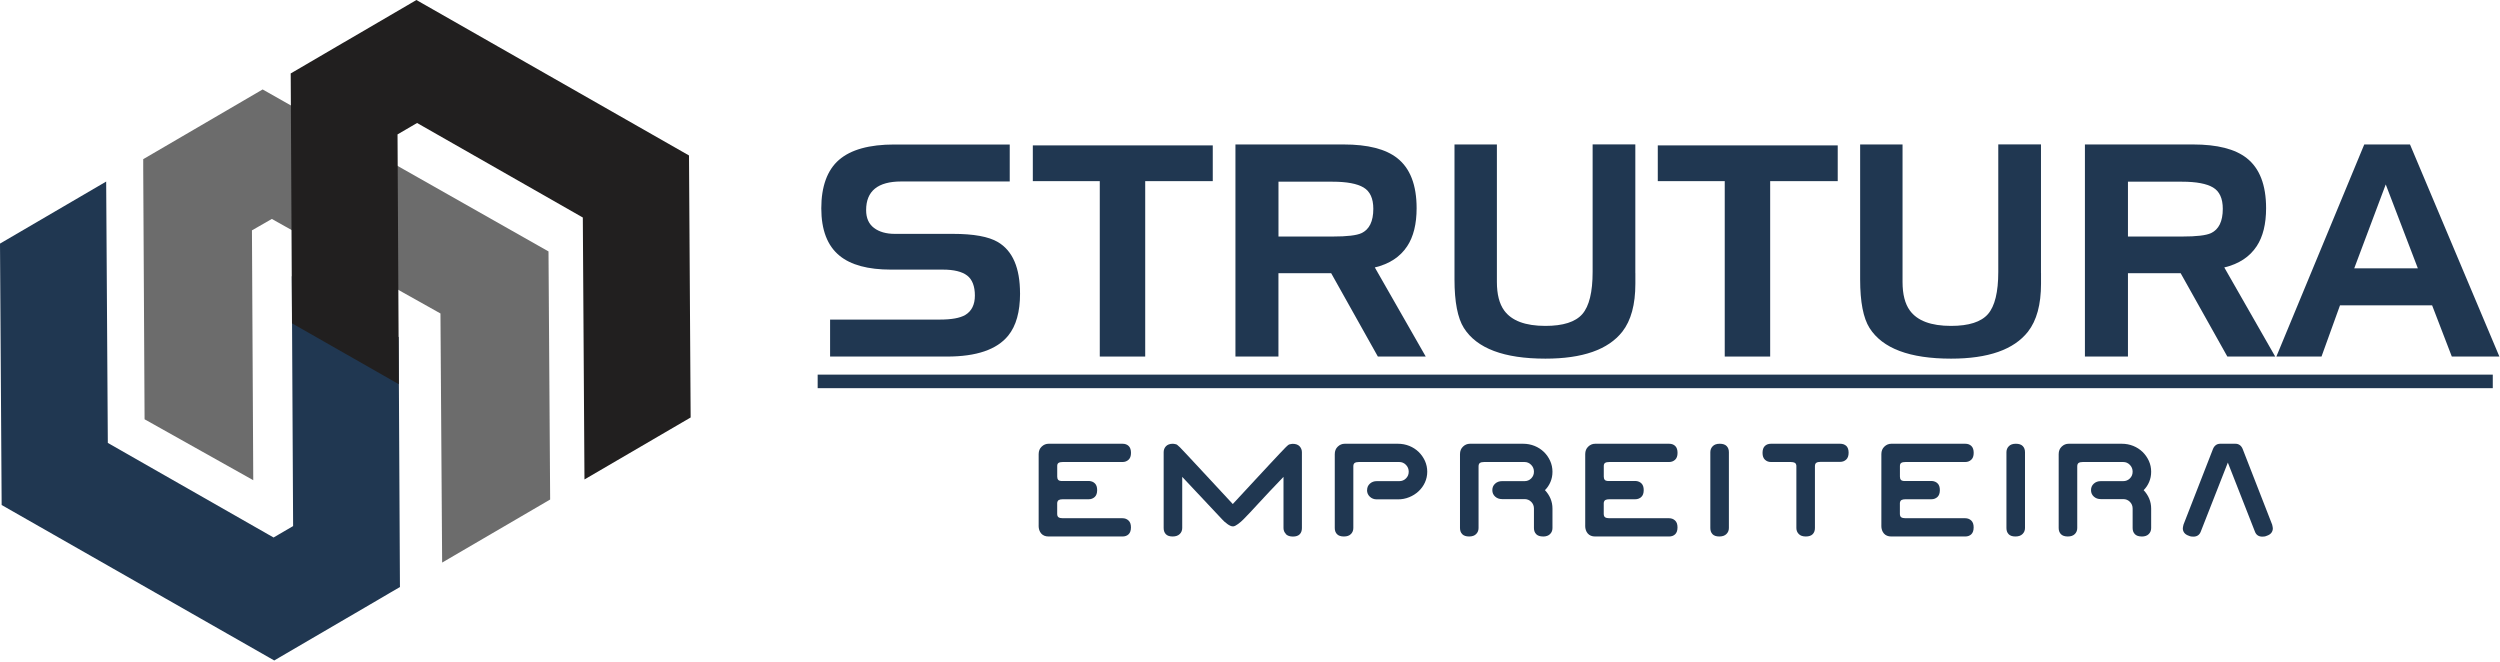 <?xml version="1.0" encoding="UTF-8"?>
<svg xmlns="http://www.w3.org/2000/svg" width="668" height="177" viewBox="0 0 668 177" fill="none">
  <g clip-path="url(#clip0_2_30)">
    <path d="M277.53 140.47V121.34C277.53 120.51 277.8 119.84 278.33 119.34C278.86 118.83 279.48 118.57 280.19 118.57H299.94C300.62 118.57 301.17 118.77 301.58 119.17C301.99 119.57 302.2 120.18 302.2 121.01C302.2 121.84 301.98 122.45 301.54 122.85C301.1 123.25 300.57 123.45 299.94 123.45H283.98C283.49 123.45 283.12 123.52 282.87 123.67C282.61 123.82 282.49 124.1 282.49 124.51V127.35C282.49 128.1 282.83 128.49 283.51 128.52H291.05C291.68 128.57 292.19 128.79 292.58 129.19C292.97 129.59 293.16 130.18 293.16 130.96C293.16 131.79 292.94 132.4 292.5 132.8C292.06 133.2 291.53 133.4 290.9 133.4H283.98C283.52 133.4 283.17 133.47 282.92 133.6C282.68 133.73 282.53 134 282.48 134.38V137.3C282.48 137.76 282.61 138.07 282.86 138.23C283.11 138.39 283.48 138.47 283.97 138.47H299.93C300.56 138.47 301.1 138.67 301.53 139.07C301.97 139.47 302.19 140.08 302.19 140.91C302.19 141.74 301.98 142.35 301.57 142.75C301.16 143.15 300.61 143.35 299.93 143.35H280.18C279.33 143.35 278.67 143.08 278.21 142.55C277.75 142.02 277.52 141.32 277.52 140.47H277.53Z" fill="#203751"></path>
    <path d="M343.61 142.69C343.17 142.25 342.95 141.72 342.95 141.09V127.42C341.54 128.88 340.3 130.18 339.21 131.34C338.13 132.5 337.17 133.53 336.33 134.44C335.49 135.35 334.75 136.16 334.09 136.86C333.43 137.56 332.81 138.21 332.23 138.79C332.03 138.98 331.82 139.19 331.57 139.41C331.33 139.63 331.08 139.83 330.82 140.01C330.56 140.19 330.32 140.34 330.09 140.47C329.86 140.59 329.66 140.65 329.49 140.65H329.42C329.2 140.65 328.96 140.59 328.71 140.47C328.46 140.35 328.2 140.2 327.94 140.01C327.69 139.83 327.44 139.63 327.19 139.41C326.94 139.19 326.74 138.99 326.57 138.79L315.89 127.42V141.09C315.89 141.72 315.67 142.26 315.23 142.69C314.79 143.12 314.16 143.35 313.33 143.35C312.5 143.35 311.9 143.14 311.51 142.73C311.12 142.32 310.93 141.77 310.93 141.09V120.83C310.93 120.2 311.14 119.66 311.55 119.23C311.96 118.8 312.58 118.57 313.41 118.57C313.51 118.57 313.64 118.59 313.81 118.62C313.98 118.65 314.11 118.69 314.21 118.71C314.28 118.71 314.39 118.76 314.54 118.86C314.69 118.96 314.93 119.18 315.29 119.53C315.64 119.88 316.14 120.41 316.78 121.1C317.42 121.79 318.3 122.73 319.4 123.91C320.5 125.09 321.87 126.56 323.5 128.32C325.13 130.08 327.1 132.2 329.4 134.68C331.66 132.25 333.59 130.17 335.19 128.43C336.79 126.69 338.15 125.23 339.25 124.06C340.35 122.88 341.24 121.94 341.89 121.24C342.55 120.53 343.06 119.99 343.44 119.62C343.82 119.24 344.08 119 344.24 118.89C344.4 118.78 344.51 118.73 344.59 118.73C344.69 118.71 344.82 118.68 344.99 118.64C345.16 118.6 345.29 118.59 345.39 118.59C346.22 118.59 346.84 118.81 347.25 119.25C347.66 119.69 347.87 120.22 347.87 120.85V141.11C347.87 141.79 347.68 142.34 347.29 142.75C346.9 143.16 346.29 143.37 345.47 143.37C344.65 143.37 344.01 143.15 343.57 142.71L343.61 142.69Z" fill="#203751"></path>
    <path d="M365.29 130.96C365.29 130.25 365.54 129.68 366.04 129.23C366.54 128.78 367.15 128.56 367.88 128.56H373.89C374.59 128.56 375.19 128.32 375.68 127.83C376.17 127.34 376.41 126.75 376.41 126.04C376.41 125.33 376.17 124.73 375.68 124.22C375.19 123.71 374.6 123.45 373.89 123.45H363.1C362.61 123.45 362.24 123.53 361.99 123.69C361.73 123.85 361.61 124.16 361.61 124.62V141.09C361.61 141.72 361.4 142.26 360.97 142.69C360.55 143.13 359.92 143.35 359.09 143.35C358.26 143.35 357.65 143.14 357.25 142.73C356.85 142.32 356.65 141.77 356.65 141.09V121.34C356.65 120.51 356.92 119.84 357.45 119.34C357.98 118.83 358.6 118.57 359.31 118.57H373.52C374.61 118.57 375.63 118.77 376.58 119.15C377.53 119.54 378.35 120.07 379.06 120.75C379.76 121.43 380.32 122.23 380.74 123.14C381.15 124.05 381.36 125.02 381.36 126.04C381.36 127.06 381.15 128.02 380.74 128.92C380.33 129.82 379.76 130.6 379.04 131.27C378.32 131.94 377.49 132.47 376.54 132.85C375.59 133.24 374.58 133.43 373.51 133.43H367.86C367.13 133.43 366.52 133.19 366.02 132.72C365.52 132.25 365.27 131.66 365.27 130.95L365.29 130.96Z" fill="#203751"></path>
    <path d="M412.31 143.35C411.48 143.35 410.87 143.14 410.47 142.73C410.07 142.32 409.87 141.77 409.87 141.09V135.88C409.87 135.18 409.63 134.58 409.14 134.09C408.65 133.6 408.06 133.36 407.35 133.36H401.34C400.61 133.36 400 133.14 399.5 132.69C399 132.24 398.75 131.66 398.75 130.96C398.75 130.26 399 129.68 399.5 129.23C400 128.78 400.61 128.56 401.34 128.56H407.35C408.06 128.56 408.65 128.32 409.14 127.83C409.62 127.34 409.87 126.75 409.87 126.04C409.87 125.33 409.63 124.73 409.14 124.22C408.65 123.71 408.06 123.45 407.35 123.45H396.56C396.07 123.45 395.7 123.53 395.45 123.69C395.2 123.85 395.07 124.16 395.07 124.62V141.09C395.07 141.72 394.86 142.26 394.43 142.69C394 143.13 393.38 143.35 392.55 143.35C391.72 143.35 391.11 143.14 390.71 142.73C390.31 142.32 390.11 141.77 390.11 141.09V121.34C390.11 120.51 390.38 119.84 390.91 119.34C391.44 118.83 392.06 118.57 392.77 118.57H406.98C408.07 118.57 409.09 118.77 410.04 119.15C410.99 119.54 411.81 120.07 412.52 120.75C413.23 121.43 413.78 122.23 414.2 123.14C414.61 124.05 414.82 125.02 414.82 126.04C414.82 127.06 414.64 127.92 414.29 128.76C413.94 129.6 413.45 130.33 412.81 130.97C413.44 131.63 413.93 132.37 414.29 133.21C414.64 134.05 414.82 134.94 414.82 135.89V141.1C414.82 141.73 414.61 142.27 414.18 142.7C413.75 143.13 413.13 143.36 412.3 143.36L412.31 143.35Z" fill="#203751"></path>
    <path d="M423.57 140.47V121.34C423.57 120.51 423.84 119.84 424.37 119.34C424.9 118.83 425.52 118.57 426.23 118.57H445.98C446.66 118.57 447.21 118.77 447.62 119.17C448.03 119.57 448.24 120.18 448.24 121.01C448.24 121.84 448.02 122.45 447.58 122.85C447.14 123.25 446.61 123.45 445.98 123.45H430.02C429.53 123.45 429.16 123.52 428.91 123.67C428.66 123.82 428.53 124.1 428.53 124.51V127.35C428.53 128.1 428.87 128.49 429.55 128.52H437.09C437.72 128.57 438.23 128.79 438.62 129.19C439.01 129.59 439.2 130.18 439.2 130.96C439.2 131.79 438.98 132.4 438.54 132.8C438.1 133.2 437.57 133.4 436.94 133.4H430.02C429.56 133.4 429.21 133.47 428.96 133.6C428.72 133.73 428.57 134 428.52 134.38V137.3C428.52 137.76 428.65 138.07 428.9 138.23C429.16 138.39 429.53 138.47 430.01 138.47H445.97C446.6 138.47 447.14 138.67 447.57 139.07C448.01 139.47 448.23 140.08 448.23 140.91C448.23 141.74 448.02 142.35 447.61 142.75C447.2 143.15 446.65 143.35 445.97 143.35H426.22C425.37 143.35 424.71 143.08 424.25 142.55C423.79 142.02 423.56 141.32 423.56 140.47H423.57Z" fill="#203751"></path>
    <path d="M457.58 142.73C457.19 142.32 457 141.77 457 141.09V120.83C457 120.2 457.21 119.66 457.64 119.23C458.06 118.79 458.69 118.57 459.52 118.57C460.35 118.57 460.96 118.78 461.36 119.19C461.76 119.6 461.96 120.15 461.96 120.83V141.09C461.96 141.72 461.74 142.26 461.3 142.69C460.86 143.13 460.23 143.35 459.4 143.35C458.57 143.35 457.97 143.14 457.58 142.73Z" fill="#203751"></path>
    <path d="M482.51 143.35C481.68 143.35 481.06 143.13 480.63 142.69C480.2 142.25 479.99 141.72 479.99 141.09V124.43C479.94 124.04 479.8 123.78 479.55 123.65C479.31 123.52 478.95 123.45 478.49 123.45H473.21C472.58 123.45 472.04 123.25 471.61 122.85C471.17 122.45 470.95 121.84 470.95 121.01C470.95 120.18 471.16 119.57 471.57 119.17C471.98 118.77 472.53 118.57 473.21 118.57H491.69C492.37 118.57 492.92 118.77 493.33 119.15C493.74 119.54 493.95 120.15 493.95 120.97C493.95 121.79 493.73 122.41 493.29 122.81C492.85 123.21 492.32 123.41 491.69 123.41H486.44C485.95 123.41 485.58 123.49 485.33 123.65C485.08 123.81 484.95 124.12 484.95 124.58V141.09C484.95 141.77 484.75 142.32 484.35 142.73C483.95 143.14 483.34 143.35 482.51 143.35Z" fill="#203751"></path>
    <path d="M502.7 140.47V121.34C502.7 120.51 502.97 119.84 503.5 119.34C504.03 118.83 504.65 118.57 505.36 118.57H525.11C525.79 118.57 526.34 118.77 526.75 119.17C527.16 119.57 527.37 120.18 527.37 121.01C527.37 121.84 527.15 122.45 526.71 122.85C526.27 123.25 525.74 123.45 525.11 123.45H509.15C508.66 123.45 508.29 123.52 508.04 123.67C507.79 123.82 507.66 124.1 507.66 124.51V127.35C507.66 128.1 508 128.49 508.68 128.52H516.22C516.85 128.57 517.36 128.79 517.75 129.19C518.14 129.59 518.33 130.18 518.33 130.96C518.33 131.79 518.11 132.4 517.67 132.8C517.23 133.2 516.7 133.4 516.07 133.4H509.15C508.69 133.4 508.34 133.47 508.09 133.6C507.85 133.73 507.7 134 507.65 134.38V137.3C507.65 137.76 507.78 138.07 508.03 138.23C508.29 138.39 508.66 138.47 509.14 138.47H525.1C525.73 138.47 526.27 138.67 526.7 139.07C527.14 139.47 527.36 140.08 527.36 140.91C527.36 141.74 527.15 142.35 526.74 142.75C526.33 143.15 525.78 143.35 525.1 143.35H505.35C504.5 143.35 503.84 143.08 503.38 142.55C502.92 142.02 502.69 141.32 502.69 140.47H502.7Z" fill="#203751"></path>
    <path d="M536.7 142.73C536.31 142.32 536.12 141.77 536.12 141.09V120.83C536.12 120.2 536.33 119.66 536.76 119.23C537.18 118.79 537.81 118.57 538.64 118.57C539.47 118.57 540.08 118.78 540.48 119.19C540.88 119.6 541.08 120.15 541.08 120.83V141.09C541.08 141.72 540.86 142.26 540.42 142.69C539.98 143.13 539.35 143.35 538.52 143.35C537.69 143.35 537.09 143.14 536.7 142.73Z" fill="#203751"></path>
    <path d="M572.28 143.35C571.45 143.35 570.84 143.14 570.44 142.73C570.04 142.32 569.84 141.77 569.84 141.09V135.88C569.84 135.18 569.6 134.58 569.11 134.09C568.62 133.6 568.03 133.36 567.32 133.36H561.31C560.58 133.36 559.97 133.14 559.47 132.69C558.97 132.24 558.72 131.66 558.72 130.96C558.72 130.26 558.97 129.68 559.47 129.23C559.97 128.78 560.58 128.56 561.31 128.56H567.32C568.02 128.56 568.62 128.32 569.11 127.83C569.6 127.34 569.84 126.75 569.84 126.04C569.84 125.33 569.6 124.73 569.11 124.22C568.62 123.71 568.03 123.45 567.32 123.45H556.53C556.04 123.45 555.67 123.53 555.42 123.69C555.17 123.85 555.04 124.16 555.04 124.62V141.09C555.04 141.72 554.83 142.26 554.4 142.69C553.97 143.12 553.35 143.35 552.52 143.35C551.69 143.35 551.08 143.14 550.68 142.73C550.28 142.32 550.08 141.77 550.08 141.09V121.34C550.08 120.51 550.35 119.84 550.88 119.34C551.41 118.83 552.03 118.57 552.74 118.57H566.95C568.04 118.57 569.06 118.77 570.01 119.15C570.96 119.54 571.78 120.07 572.49 120.75C573.19 121.43 573.75 122.23 574.17 123.14C574.59 124.05 574.79 125.02 574.79 126.04C574.79 127.06 574.61 127.92 574.26 128.76C573.91 129.6 573.42 130.33 572.78 130.97C573.41 131.63 573.9 132.37 574.26 133.21C574.61 134.05 574.79 134.94 574.79 135.89V141.1C574.79 141.73 574.58 142.27 574.15 142.7C573.72 143.14 573.1 143.36 572.27 143.36L572.28 143.35Z" fill="#203751"></path>
    <path d="M605.06 143.35C604.88 143.37 604.69 143.39 604.5 143.39C603.5 143.39 602.83 142.93 602.5 142.01L595.28 123.6L588.06 142.01C587.72 142.93 587.05 143.39 586.06 143.39C585.86 143.39 585.68 143.38 585.49 143.35C585.31 143.33 585.11 143.27 584.89 143.17C584.31 142.98 583.89 142.7 583.63 142.35C583.37 142 583.25 141.61 583.25 141.2C583.25 141.01 583.31 140.67 583.43 140.18L591.3 119.99C591.47 119.55 591.72 119.21 592.05 118.95C592.38 118.69 592.79 118.57 593.27 118.57H597.28C597.77 118.57 598.17 118.7 598.5 118.95C598.83 119.2 599.08 119.55 599.25 119.99L607.12 140.18C607.24 140.67 607.3 141.01 607.3 141.2C607.3 141.61 607.17 142 606.92 142.35C606.66 142.7 606.25 142.98 605.66 143.17C605.44 143.27 605.24 143.33 605.06 143.35Z" fill="#203751"></path>
    <path d="M272.56 78.39C272.56 83.31 271.51 87.07 269.4 89.67C266.38 93.4 260.93 95.27 253.05 95.27H221.8V85.39H251.18C254.26 85.39 256.49 84.98 257.9 84.17C259.63 83.14 260.49 81.4 260.49 78.96C260.49 76.52 259.8 74.68 258.43 73.63C257.05 72.57 254.88 72.04 251.91 72.04H238.07C231.92 72.04 227.33 70.8 224.31 68.31C221.07 65.66 219.45 61.44 219.45 55.65C219.45 49.86 221.03 45.44 224.19 42.71C227.35 39.98 232.27 38.61 238.96 38.61H269.8V48.49H240.82C234.56 48.49 231.43 51.04 231.43 56.14C231.43 58.26 232.13 59.84 233.53 60.9C234.93 61.96 236.79 62.49 239.12 62.49H254.66C260.16 62.49 264.16 63.22 266.64 64.68C270.58 67.01 272.55 71.58 272.55 78.39H272.56Z" fill="#203751"></path>
    <path d="M324.05 48.4H306V95.27H293.86V48.4H275.97V38.85H324.05V48.4Z" fill="#203751"></path>
    <path d="M380.95 95.26H368.16L355.69 73H341.6V95.26H330.11V38.6H359.01C365.49 38.6 370.26 39.82 373.34 42.25C376.79 44.96 378.52 49.42 378.52 55.64C378.52 59.86 377.68 63.24 376.01 65.78C374.12 68.65 371.23 70.54 367.35 71.46L380.95 95.26ZM366.95 55.8C366.95 53.03 366.08 51.13 364.35 50.1C362.62 49.07 359.86 48.55 356.07 48.55H341.61V63.2H356.15C359.94 63.2 362.48 62.9 363.78 62.3C365.89 61.32 366.95 59.15 366.95 55.79V55.8Z" fill="#203751"></path>
    <path d="M436.97 72.97V75.81C436.97 81.38 435.81 85.64 433.49 88.62C429.71 93.43 422.86 95.83 412.93 95.83C401.87 95.83 394.61 93.1 391.15 87.64C389.48 84.99 388.64 80.67 388.64 74.67V38.6H399.97V75.33C399.97 78.63 400.62 81.17 401.91 82.95C403.91 85.71 407.58 87.08 412.92 87.08C417.67 87.08 420.96 86.03 422.8 83.92C424.63 81.81 425.55 78.05 425.55 72.65V38.59H436.96V72.96L436.97 72.97Z" fill="#203751"></path>
    <path d="M491.04 48.4H472.99V95.27H460.85V48.4H442.96V38.85H491.04V48.4Z" fill="#203751"></path>
    <path d="M545.36 72.97V75.81C545.36 81.38 544.2 85.64 541.88 88.62C538.1 93.43 531.25 95.83 521.32 95.83C510.26 95.83 503 93.1 499.54 87.64C497.87 84.99 497.03 80.67 497.03 74.67V38.6H508.36V75.33C508.36 78.63 509.01 81.17 510.3 82.95C512.3 85.71 515.97 87.08 521.31 87.08C526.06 87.08 529.35 86.03 531.19 83.92C533.02 81.81 533.94 78.05 533.94 72.65V38.59H545.35V72.96L545.36 72.97Z" fill="#203751"></path>
    <path d="M607.93 95.26H595.14L582.67 73H568.59V95.26H557.09V38.6H585.99C592.47 38.6 597.24 39.82 600.32 42.25C603.77 44.96 605.5 49.42 605.5 55.64C605.5 59.86 604.66 63.24 602.99 65.78C601.1 68.65 598.21 70.54 594.33 71.46L607.93 95.26ZM593.93 55.8C593.93 53.03 593.06 51.13 591.33 50.1C589.6 49.07 586.84 48.55 583.05 48.55H568.59V63.2H583.13C586.92 63.2 589.46 62.9 590.76 62.3C592.87 61.32 593.93 59.15 593.93 55.79V55.8Z" fill="#203751"></path>
    <path d="M667.83 95.26H655.12L649.86 81.58H625.25L620.31 95.26H608.25L631.73 38.6H643.95L667.83 95.26ZM646.05 71.7L637.47 49.28L629.05 71.7H646.05Z" fill="#203751"></path>
    <path d="M666.07 100.1H218.48V103.72H666.07V100.1Z" fill="#203751"></path>
    <path d="M70.18 23.9L146.56 67.18L147 133.47L118.14 150.32L117.69 83.76L100.56 74.16L72.63 58.5L68.98 60.6L67.32 61.55L67.67 128.31L38.63 112.03L38.45 78.13L38.27 45.27V42.53L70.18 23.9Z" fill="#6C6C6C"></path>
    <path d="M106.87 156.85L106.86 156.2L106.52 90.09L77.97 73.81L78.32 140.57L74.65 142.71L73.1 143.62L28.81 118.35L28.37 48.51L0 65.09L0.44 134.94L30.02 151.81L73.28 176.48L74.77 175.6L92.68 165.14L94.66 163.99L101.65 159.9L104.36 158.31L106.87 156.85Z" fill="#203751"></path>
    <path d="M77.67 19.63L77.68 20.28L78.02 86.39L106.57 102.67L106.22 35.91L109.89 33.77L111.44 32.86L155.73 58.12L156.17 128.11L184.54 111.55L184.1 41.54L154.52 24.67L111.26 0L109.77 0.88L91.86 11.34V11.33L89.88 12.49L82.89 16.58L80.17 18.17L77.67 19.63Z" fill="#211F1F"></path>
  </g>
  <defs>
    <clipPath id="clip0_2_30">
      <rect width="667.83" height="176.48" fill="white"></rect>
    </clipPath>
  </defs>
</svg>
